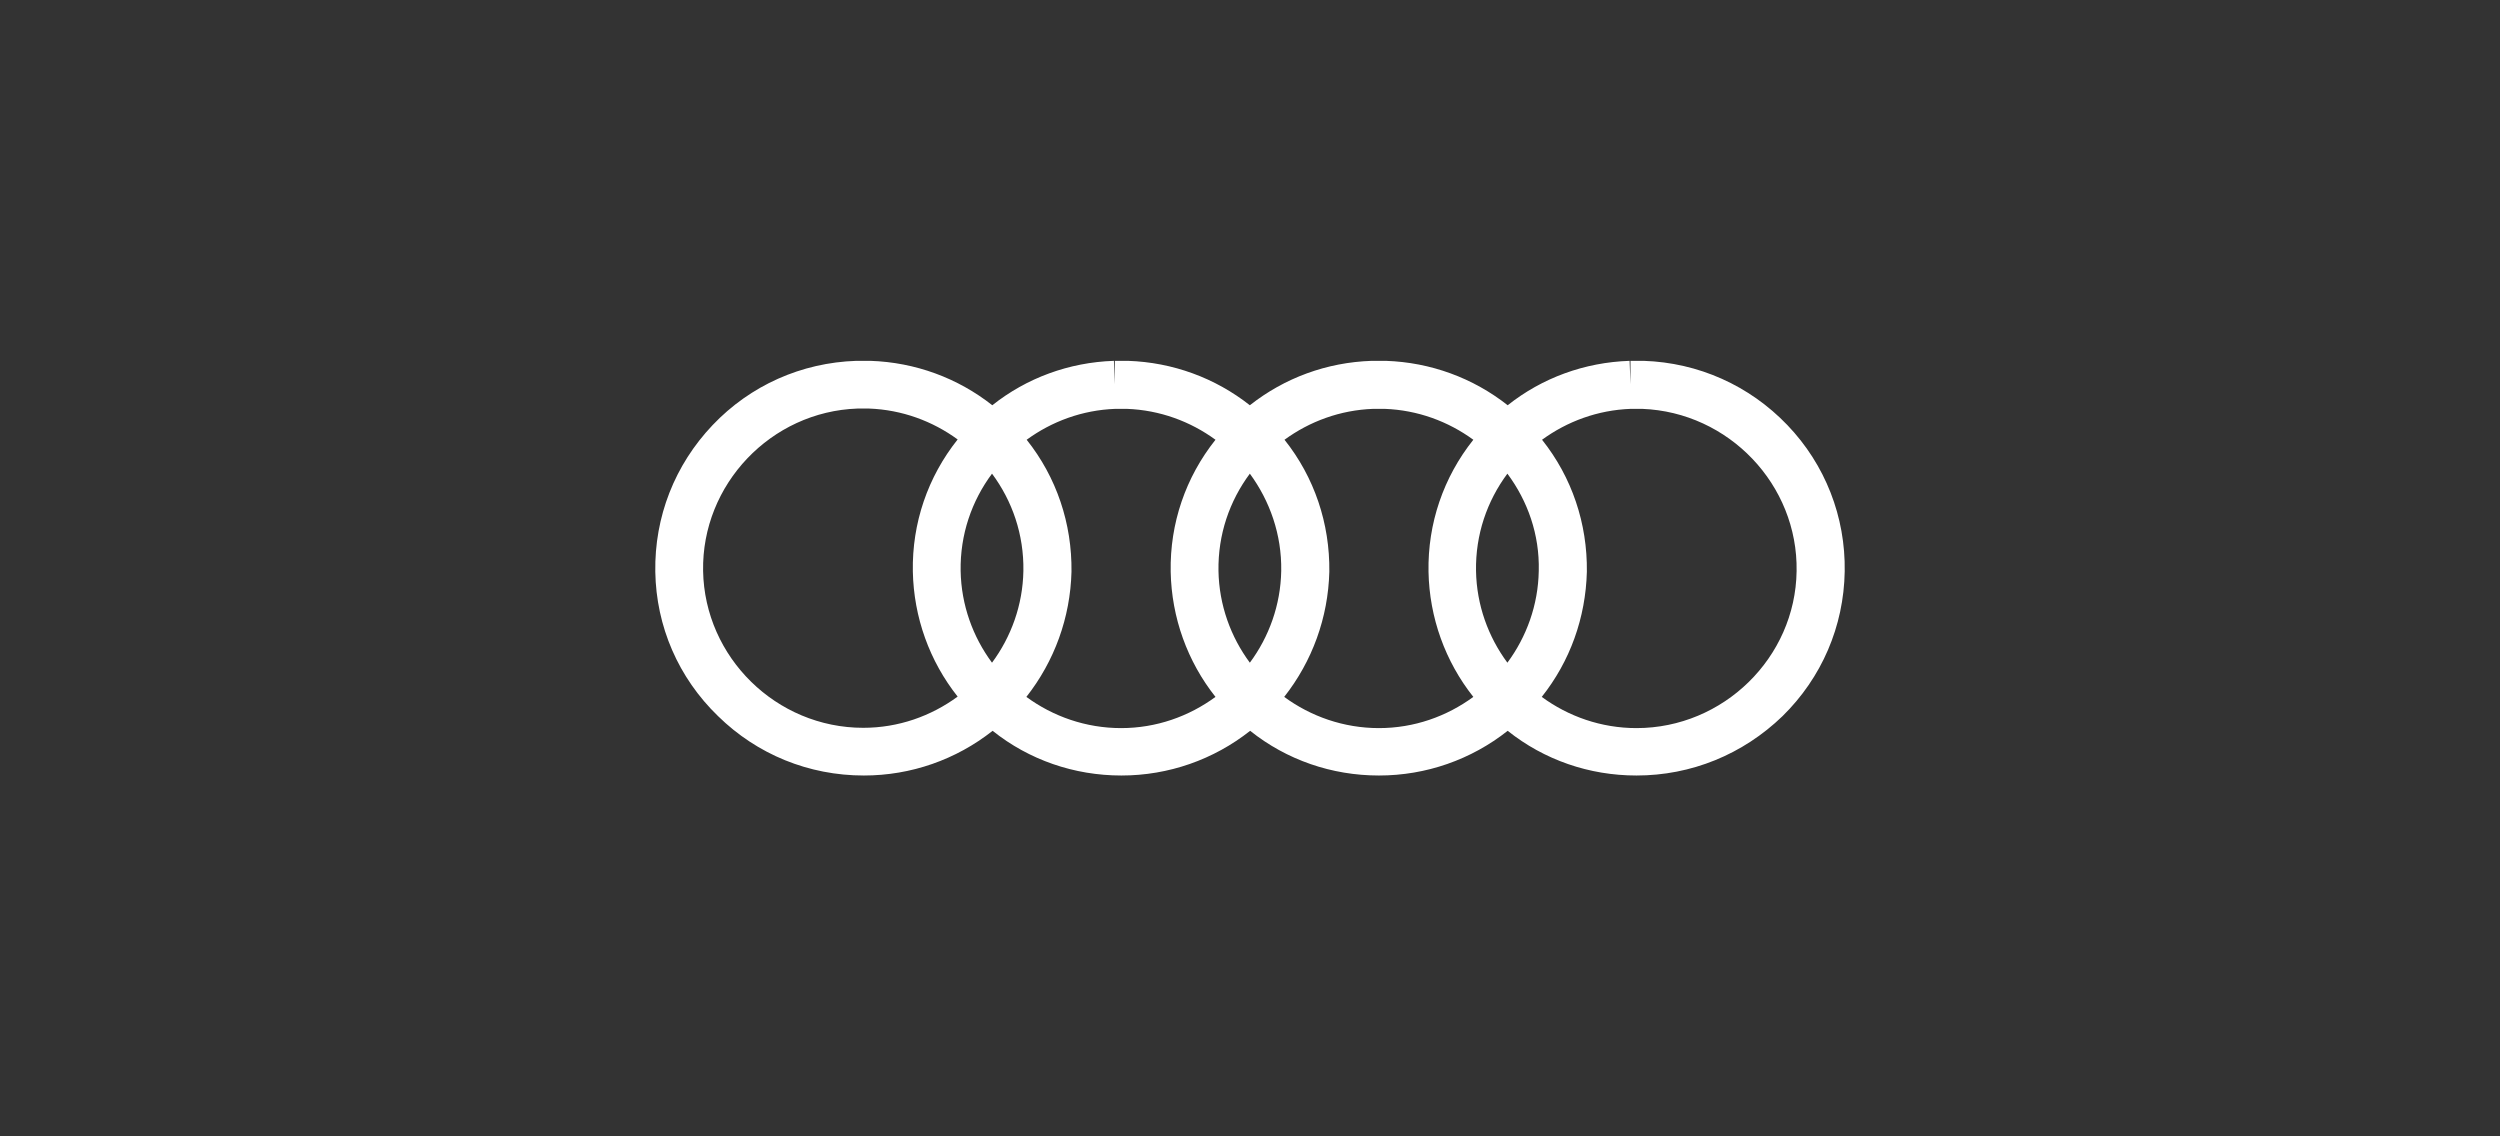 <svg width="220" height="100" viewBox="0 0 220 100" fill="none" xmlns="http://www.w3.org/2000/svg">
<rect x="0" y="0" width="220" height="100" fill="#333333" stroke="none"/>
<path d="M144.009 68.245C139.854 68.245 135.884 66.872 132.677 64.311C129.469 66.846 125.499 68.245 121.345 68.245C117.191 68.245 113.221 66.872 110.013 64.311C106.806 66.846 102.835 68.245 98.681 68.245C94.527 68.245 90.557 66.872 87.35 64.311C84.142 66.846 80.172 68.245 76.018 68.245C71.18 68.245 66.632 66.397 63.187 63.017C59.691 59.637 57.745 55.122 57.666 50.316C57.587 45.484 59.375 40.916 62.714 37.404C66.027 33.919 70.523 31.912 75.361 31.754H75.439H76.596C80.54 31.886 84.273 33.259 87.323 35.662C90.347 33.259 94.08 31.886 98.024 31.754L98.103 33.813V31.754H99.26C103.204 31.886 106.937 33.259 109.987 35.662C113.037 33.259 116.744 31.886 120.714 31.754H120.793H121.95C125.893 31.886 129.627 33.259 132.677 35.662C135.7 33.259 139.434 31.886 143.404 31.754L143.483 33.813V31.754H144.64C149.451 31.912 153.947 33.919 157.286 37.404C160.625 40.89 162.413 45.484 162.334 50.29C162.255 55.122 160.309 59.637 156.865 63.017C153.368 66.397 148.82 68.245 144.009 68.245ZM135.674 61.327C138.014 63.044 140.906 64.073 144.009 64.073C151.659 64.073 157.996 57.868 158.101 50.264C158.232 42.659 152.133 36.269 144.508 35.979H143.509C140.591 36.084 137.909 37.088 135.7 38.698C138.329 41.999 139.697 46.065 139.644 50.316C139.539 54.356 138.172 58.185 135.674 61.327ZM113.01 61.327C115.35 63.044 118.243 64.073 121.345 64.073C124.447 64.073 127.313 63.044 129.653 61.327C127.182 58.212 125.788 54.356 125.709 50.316C125.631 46.065 127.024 41.999 129.653 38.698C127.445 37.088 124.763 36.084 121.845 35.979H120.845C117.927 36.084 115.245 37.088 113.037 38.698C115.666 41.999 117.033 46.065 116.981 50.316C116.875 54.356 115.482 58.185 113.01 61.327ZM90.321 61.327C92.66 63.044 95.553 64.073 98.655 64.073C101.758 64.073 104.623 63.044 106.963 61.327C104.492 58.212 103.098 54.356 103.02 50.316C102.941 46.065 104.334 41.999 106.963 38.698C104.755 37.088 102.073 36.084 99.155 35.979H98.156C95.237 36.084 92.555 37.088 90.347 38.698C92.976 41.999 94.343 46.065 94.291 50.316C94.186 54.356 92.792 58.185 90.321 61.327ZM75.466 35.952C67.841 36.216 61.741 42.633 61.873 50.237C62.004 57.842 68.314 64.047 75.965 64.047C79.068 64.047 81.933 63.017 84.273 61.301C81.802 58.185 80.409 54.33 80.33 50.29C80.251 46.039 81.644 41.973 84.273 38.672C82.065 37.061 79.383 36.058 76.465 35.952H75.466ZM109.987 41.682C108.199 44.085 107.174 47.042 107.226 50.237C107.279 53.247 108.304 56.046 109.987 58.317C111.67 56.046 112.695 53.247 112.748 50.237C112.8 47.042 111.748 44.085 109.987 41.682ZM87.297 41.682C85.509 44.085 84.484 47.042 84.536 50.237C84.589 53.247 85.614 56.046 87.297 58.317C88.98 56.046 90.005 53.247 90.058 50.237C90.11 47.042 89.085 44.085 87.297 41.682ZM132.65 41.682C130.863 44.085 129.837 47.042 129.89 50.237C129.942 53.247 130.968 56.046 132.65 58.317C134.333 56.046 135.359 53.247 135.411 50.237C135.49 47.042 134.438 44.085 132.65 41.682Z" fill="white"/>
</svg>
